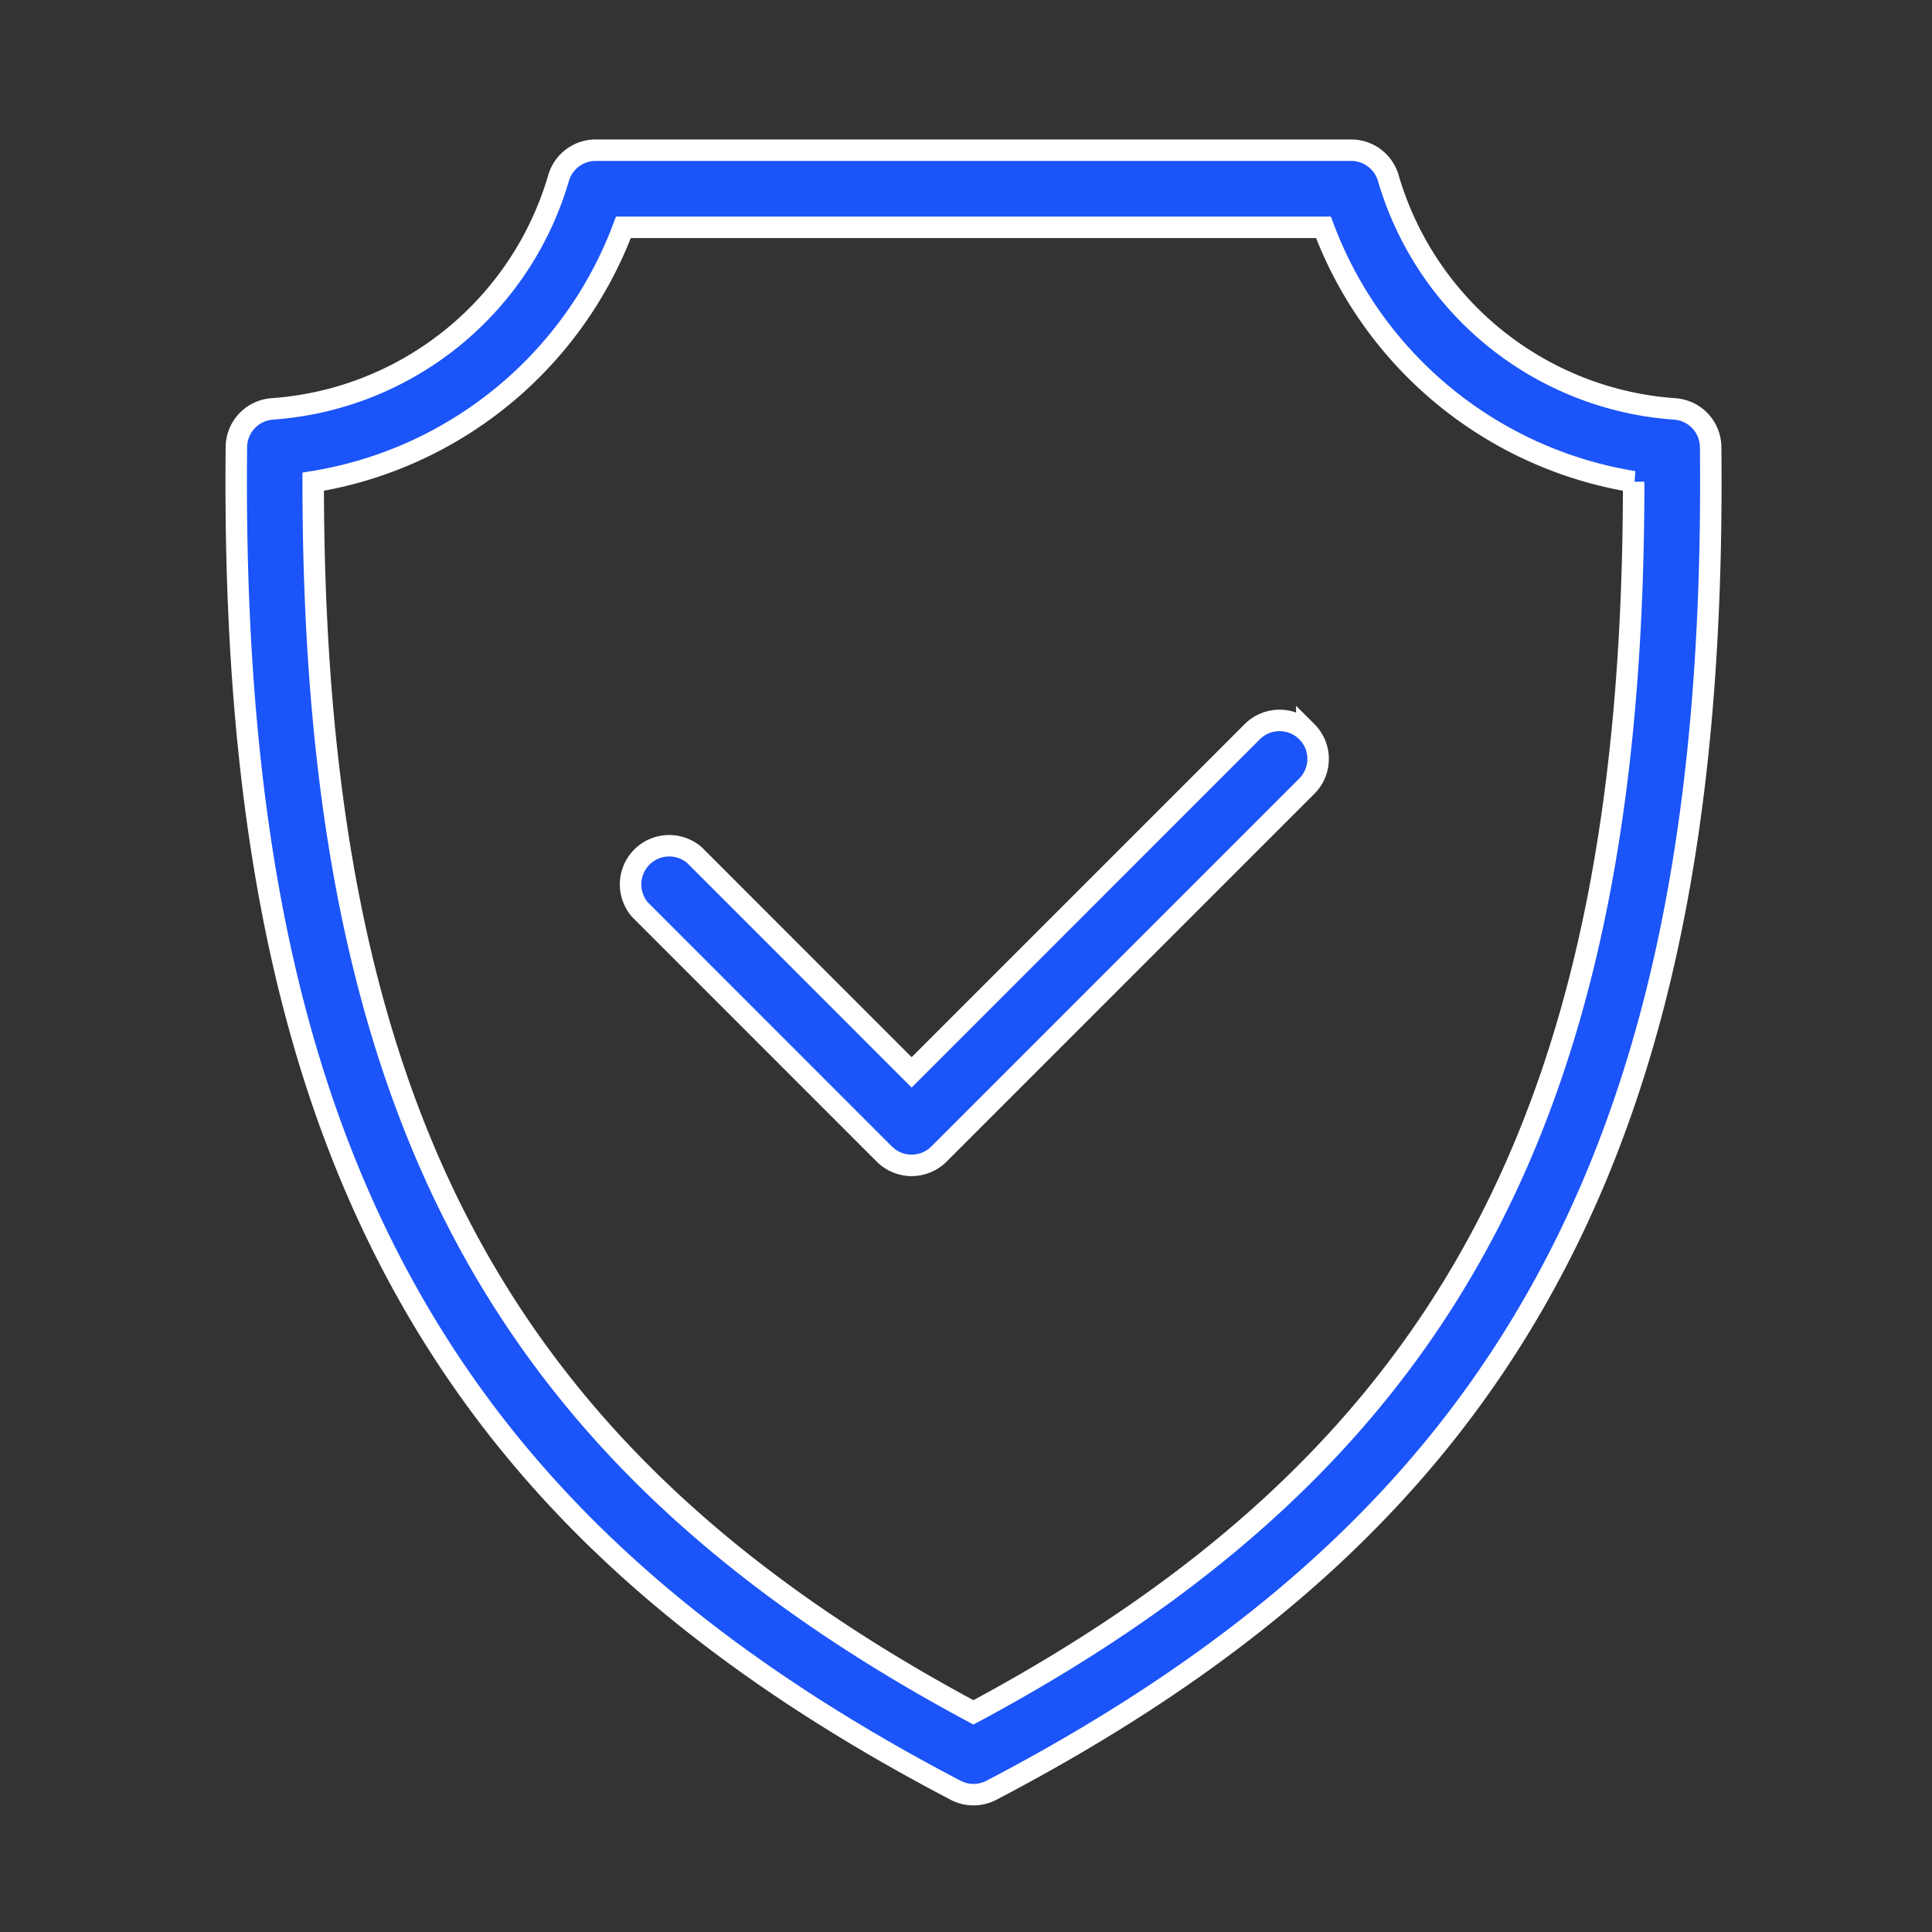 <?xml version="1.0" encoding="UTF-8"?> <svg xmlns="http://www.w3.org/2000/svg" xmlns:xlink="http://www.w3.org/1999/xlink" width="90" height="90" viewBox="0 0 90 90"><rect x="0" y="0" width="90" height="90" fill="#333333" stroke="none"/><defs><clipPath id="clip-path"><rect id="Rectangle_23" data-name="Rectangle 23" width="90" height="90" transform="translate(479 1070)" fill="#fff" stroke="#707070" stroke-width="1"></rect></clipPath></defs><g id="Mask_Group_28" data-name="Mask Group 28" transform="translate(-479 -1070)" clip-path="url(#clip-path)"><g id="Group_202" data-name="Group 202" transform="translate(28.746 -184.404)"><path id="Path_224" data-name="Path 224" d="M161.991,41.828a1.794,1.794,0,0,1,0,2.54l-17.138,17.14a1.8,1.8,0,0,1-2.54,0L130.932,50.125a1.8,1.8,0,0,1,2.539-2.54L143.583,57.7l15.869-15.871a1.8,1.8,0,0,1,2.539,0Zm-15.53,45.686c22.034-11.808,30.759-28.045,30.756-57.329a18.611,18.611,0,0,1-14.45-11.85H130.155a18.614,18.614,0,0,1-14.45,11.85c0,29.284,8.722,45.519,30.756,57.329Zm32.664-60.72a14.99,14.99,0,0,1-13.337-10.752,1.8,1.8,0,0,0-1.724-1.3H128.858a1.8,1.8,0,0,0-1.724,1.3A14.99,14.99,0,0,1,113.8,26.793a1.8,1.8,0,0,0-1.673,1.773c-.174,16.525,2.241,28.836,7.6,38.747,5.286,9.776,13.518,17.348,25.905,23.83a1.8,1.8,0,0,0,1.665,0c12.387-6.48,20.618-14.051,25.907-23.83,5.362-9.91,7.774-22.222,7.6-38.746a1.8,1.8,0,0,0-1.673-1.773Z" transform="translate(349.139 1246.659)" fill="#1b54f8" stroke="#fff" stroke-width="1" fill-rule="evenodd"></path></g></g></svg> 